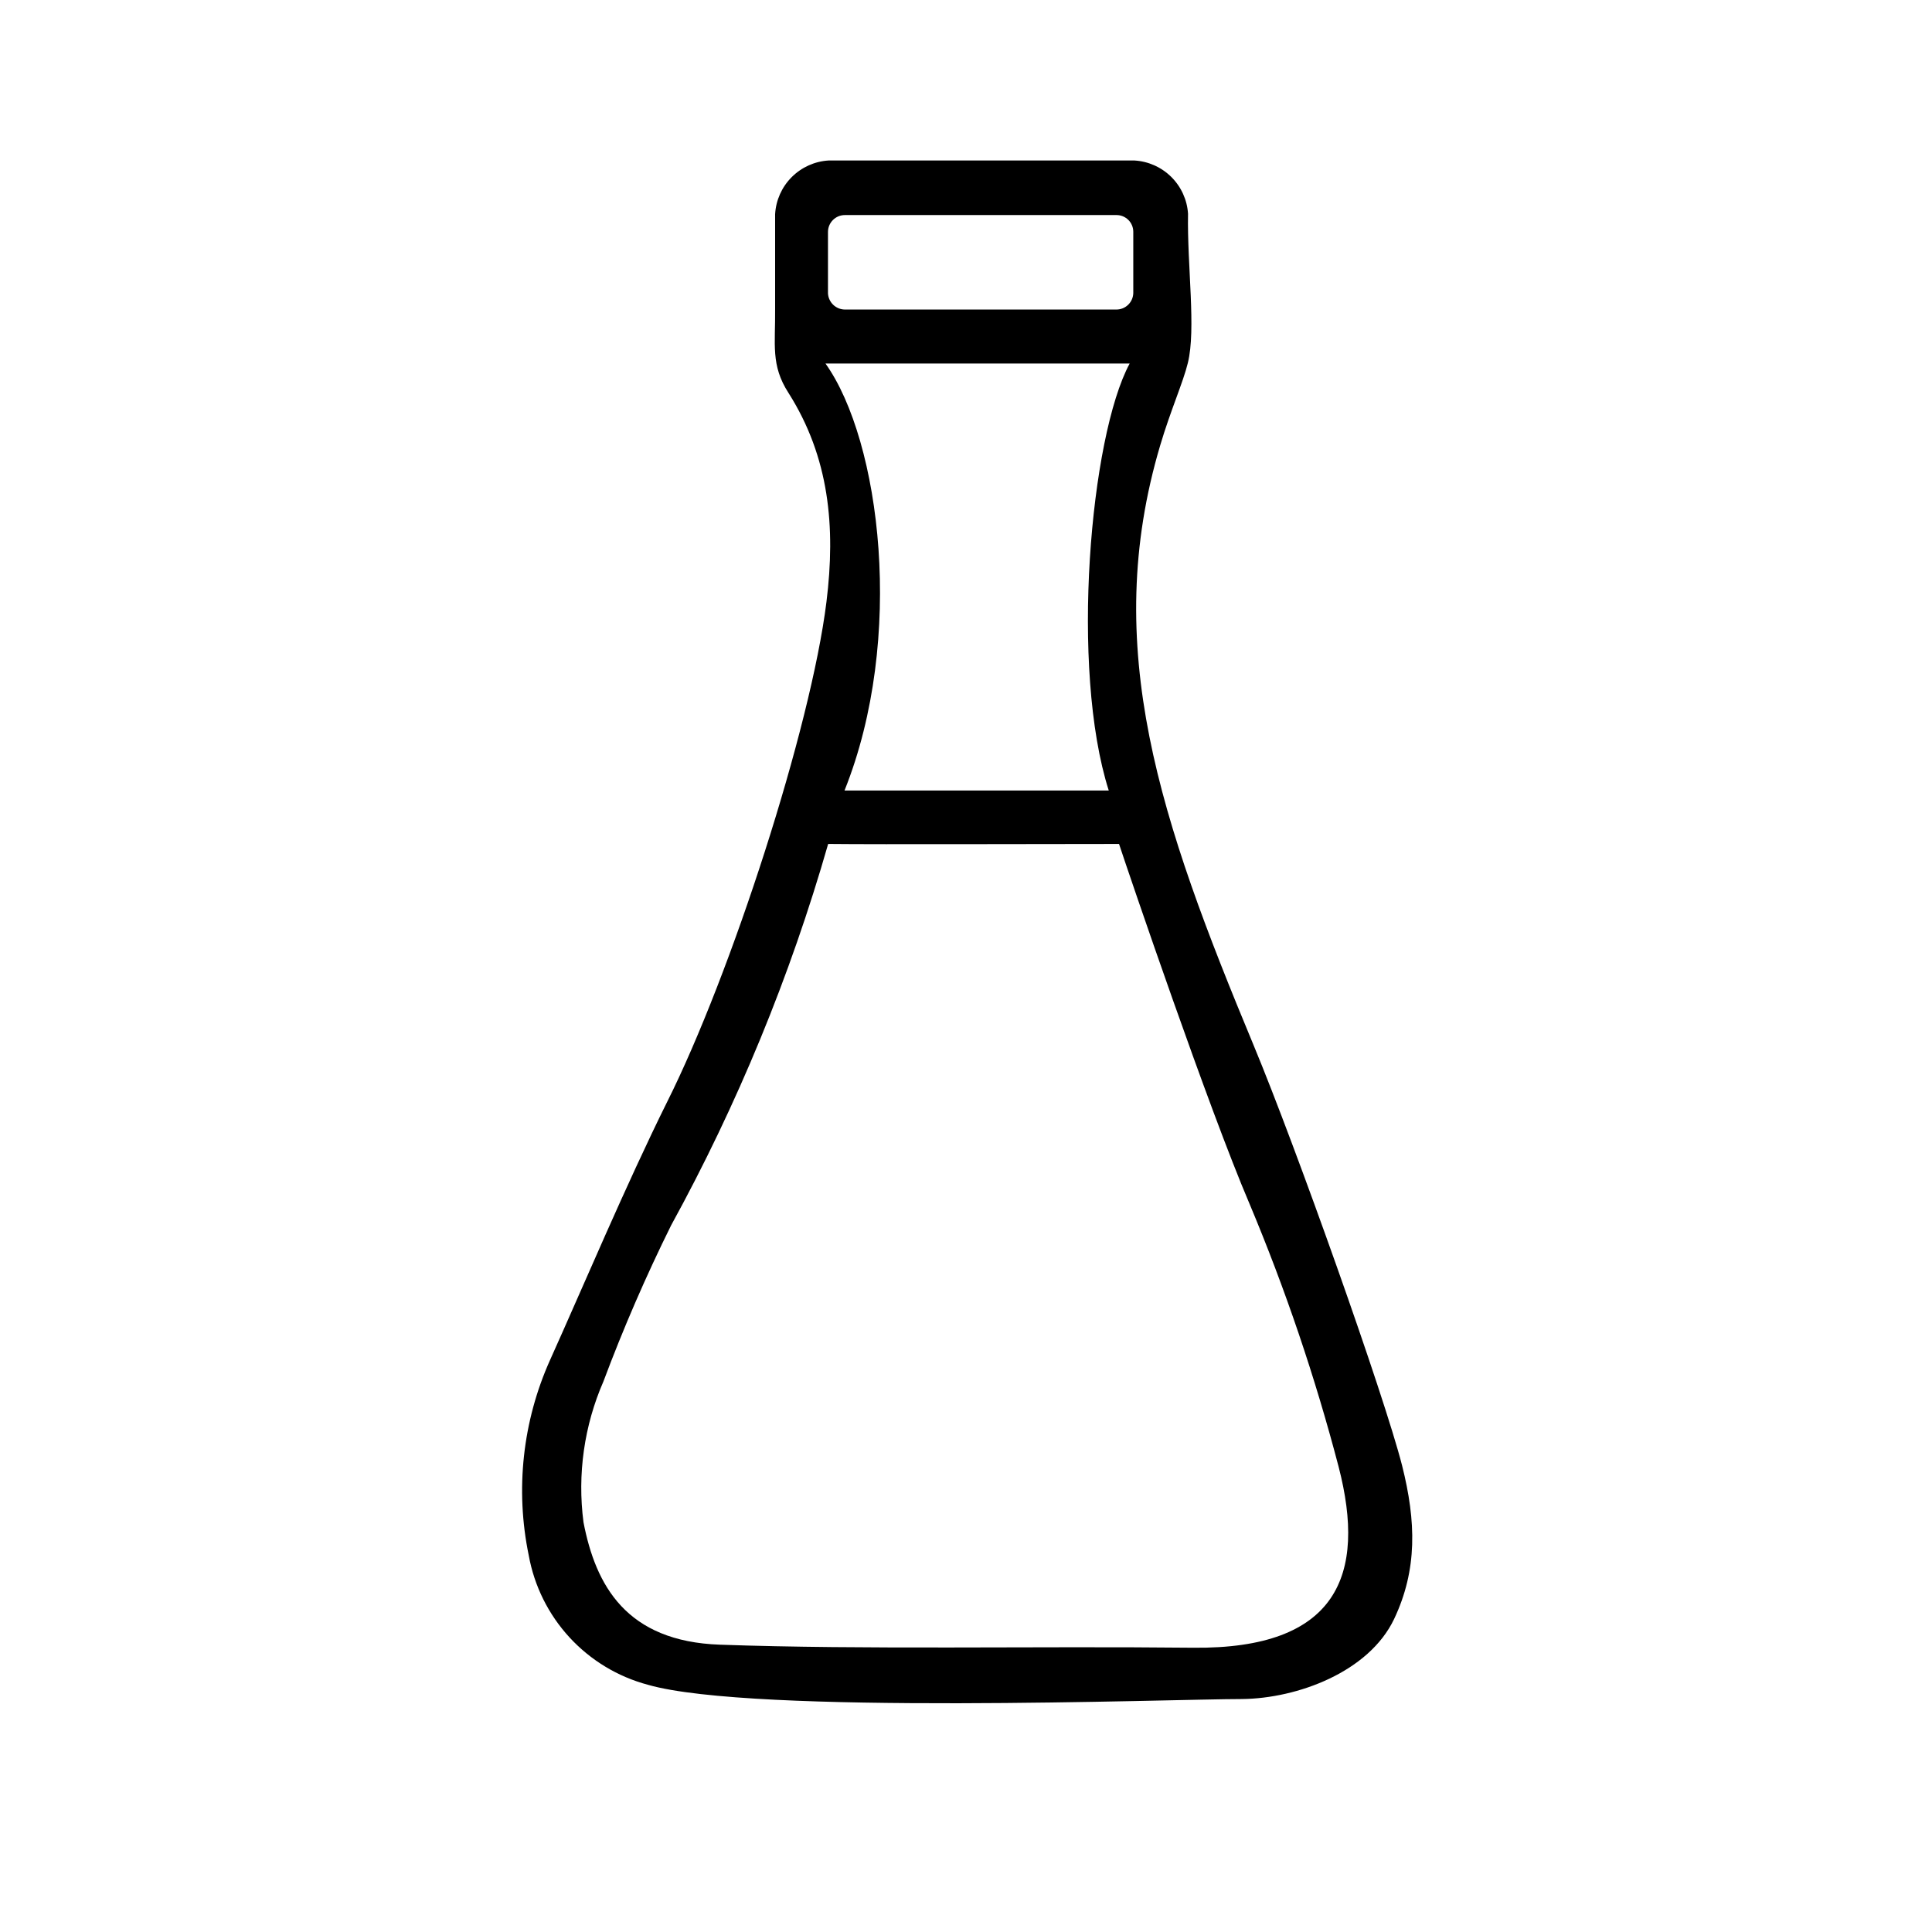 <?xml version="1.0" encoding="UTF-8"?>
<!-- Uploaded to: ICON Repo, www.svgrepo.com, Generator: ICON Repo Mixer Tools -->
<svg fill="#000000" width="800px" height="800px" version="1.1" viewBox="144 144 512 512" xmlns="http://www.w3.org/2000/svg">
 <path d="m458.79 240.19c-1.211 5.039-4.586 12.594-7.305 21.766-15.922 53.453 0 99.602 24.738 159.05 11.285 27.156 34.613 92.801 39.348 111.39 3.727 14.812 4.082 27.559-2.117 40.656-6.699 14.055-25.645 21.059-40.305 21.211-18.793 0-129.58 4.231-157.44-3.777-7.981-2.129-15.188-6.484-20.785-12.559-5.594-6.078-9.34-13.621-10.805-21.75-3.606-17.41-1.633-35.516 5.644-51.742 8.516-18.895 20.152-46.5 31.035-68.418 16.93-33.805 38.09-99.148 42.219-132.5 2.469-19.902 0.754-38.34-10.078-55.418-4.734-7.356-3.426-12.848-3.527-22.168v-25.191h0.004c0.211-3.691 1.773-7.172 4.379-9.789 2.609-2.621 6.086-4.191 9.777-4.418h81.062c3.68 0.211 7.156 1.766 9.773 4.363 2.617 2.598 4.195 6.062 4.434 9.742-0.254 13.805 2.168 30.633-0.051 39.551zm-95.32 127.46c-10.074 35.133-24.031 69.027-41.613 101.07-6.68 13.473-12.664 27.281-17.938 41.363-5.117 11.73-6.945 24.637-5.289 37.332 3.223 16.727 11.336 31.59 36.172 32.445 38.543 1.359 82.422 0.352 125.4 0.805 38.188 0.402 45.996-19.195 38.543-47.961-6.223-23.773-14.117-47.074-23.629-69.727-10.781-25.191-31.738-86.758-34.562-95.32-16.879-0.004-63.781 0.148-77.082-0.004zm79.902-127.31h-80.609c14.559 20.453 21.211 72.801 5.039 113.16h70.031c-10.277-32.191-4.938-93.758 5.539-113.16zm-75.57-14.309h72.043 0.004c2.418 0.004 4.402-1.914 4.481-4.332v-16.273c0-1.176-0.465-2.301-1.297-3.133-0.832-0.832-1.961-1.301-3.137-1.301h-71.996 0.004c-2.477 0-4.484 2.008-4.484 4.484v16.273c0.133 2.367 2.062 4.234 4.434 4.281z"/>
</svg>